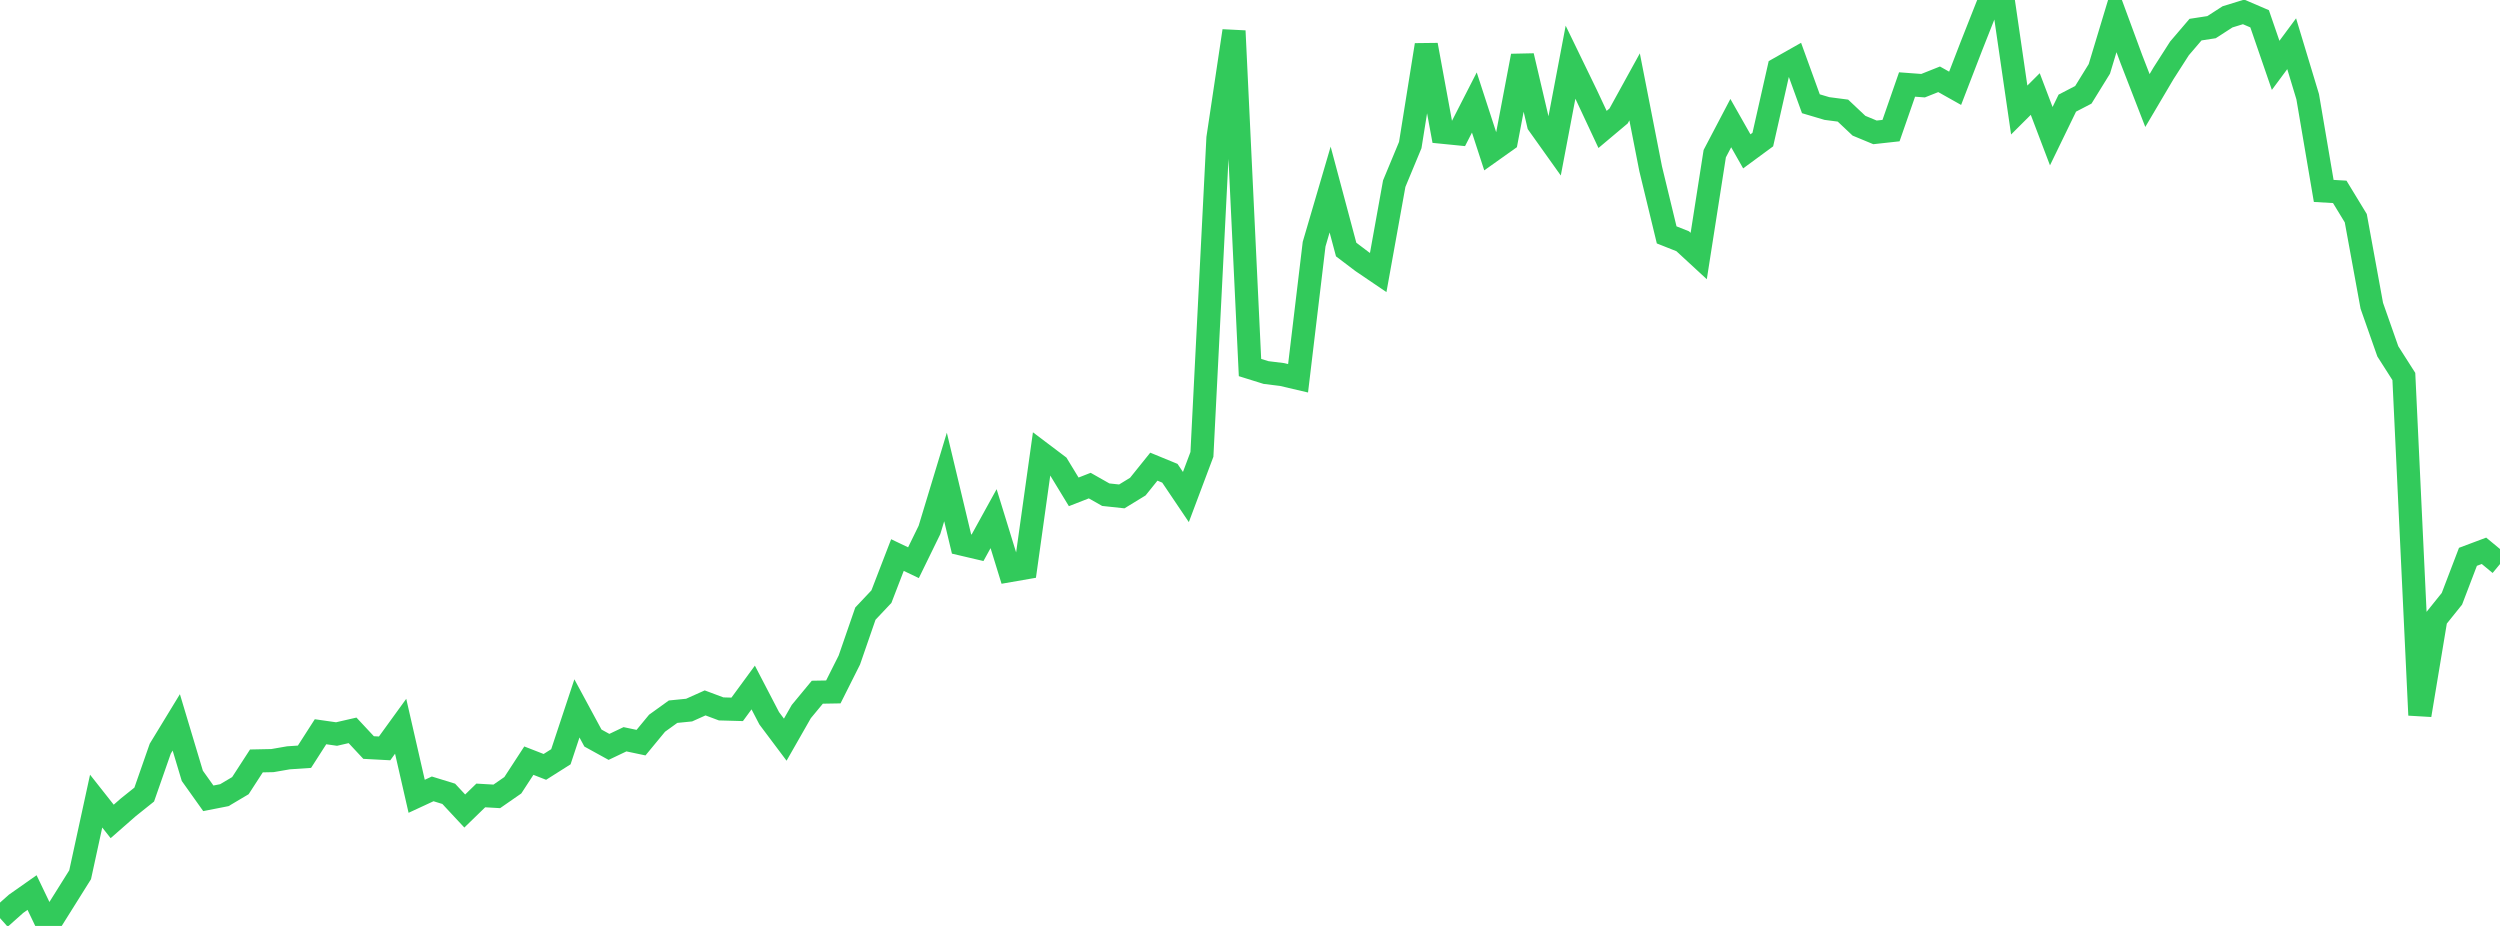 <?xml version="1.0" standalone="no"?>
<!DOCTYPE svg PUBLIC "-//W3C//DTD SVG 1.1//EN" "http://www.w3.org/Graphics/SVG/1.1/DTD/svg11.dtd">

<svg width="135" height="50" viewBox="0 0 135 50" preserveAspectRatio="none" 
  xmlns="http://www.w3.org/2000/svg"
  xmlns:xlink="http://www.w3.org/1999/xlink">


<polyline points="0.0, 49.578 0.865, 48.807 1.731, 48.198 2.596, 50.0 3.462, 48.618 4.327, 47.237 5.192, 43.26 6.058, 44.357 6.923, 43.599 7.788, 42.907 8.654, 40.428 9.519, 39.008 10.385, 41.894 11.25, 43.109 12.115, 42.939 12.981, 42.425 13.846, 41.09 14.712, 41.072 15.577, 40.922 16.442, 40.864 17.308, 39.514 18.173, 39.638 19.038, 39.439 19.904, 40.367 20.769, 40.413 21.635, 39.218 22.5, 43 23.365, 42.599 24.231, 42.866 25.096, 43.795 25.962, 42.954 26.827, 43.004 27.692, 42.404 28.558, 41.075 29.423, 41.412 30.288, 40.865 31.154, 38.253 32.019, 39.855 32.885, 40.332 33.75, 39.92 34.615, 40.103 35.481, 39.054 36.346, 38.431 37.212, 38.345 38.077, 37.957 38.942, 38.281 39.808, 38.305 40.673, 37.125 41.538, 38.788 42.404, 39.942 43.269, 38.426 44.135, 37.379 45.0, 37.364 45.865, 35.641 46.731, 33.136 47.596, 32.219 48.462, 29.973 49.327, 30.386 50.192, 28.615 51.058, 25.757 51.923, 29.376 52.788, 29.579 53.654, 28.007 54.519, 30.813 55.385, 30.662 56.25, 24.483 57.115, 25.136 57.981, 26.56 58.846, 26.222 59.712, 26.713 60.577, 26.806 61.442, 26.277 62.308, 25.2 63.173, 25.556 64.038, 26.84 64.904, 24.536 65.769, 7.456 66.635, 1.669 67.5, 19.847 68.365, 20.117 69.231, 20.224 70.096, 20.427 70.962, 13.185 71.827, 10.235 72.692, 13.474 73.558, 14.13 74.423, 14.717 75.288, 9.917 76.154, 7.833 77.019, 2.428 77.885, 7.14 78.75, 7.226 79.615, 5.535 80.481, 8.198 81.346, 7.584 82.212, 3.019 83.077, 6.708 83.942, 7.922 84.808, 3.359 85.673, 5.142 86.538, 6.99 87.404, 6.262 88.269, 4.691 89.135, 9.111 90.0, 12.684 90.865, 13.027 91.731, 13.826 92.596, 8.298 93.462, 6.648 94.327, 8.173 95.192, 7.537 96.058, 3.708 96.923, 3.219 97.788, 5.603 98.654, 5.86 99.519, 5.973 100.385, 6.789 101.25, 7.148 102.115, 7.053 102.981, 4.563 103.846, 4.627 104.712, 4.282 105.577, 4.768 106.442, 2.526 107.308, 0.333 108.173, 0.0 109.038, 5.941 109.904, 5.077 110.769, 7.353 111.635, 5.569 112.5, 5.12 113.365, 3.719 114.231, 0.851 115.096, 3.197 115.962, 5.429 116.827, 3.963 117.692, 2.613 118.558, 1.6 119.423, 1.467 120.288, 0.909 121.154, 0.643 122.019, 1.014 122.885, 3.529 123.75, 2.361 124.615, 5.221 125.481, 10.31 126.346, 10.36 127.212, 11.783 128.077, 16.511 128.942, 18.973 129.808, 20.331 130.673, 38.616 131.538, 33.411 132.404, 32.333 133.269, 30.068 134.135, 29.743 135.0, 30.459" fill="none" stroke="#32ca5b" stroke-width="1.25"/>

</svg>